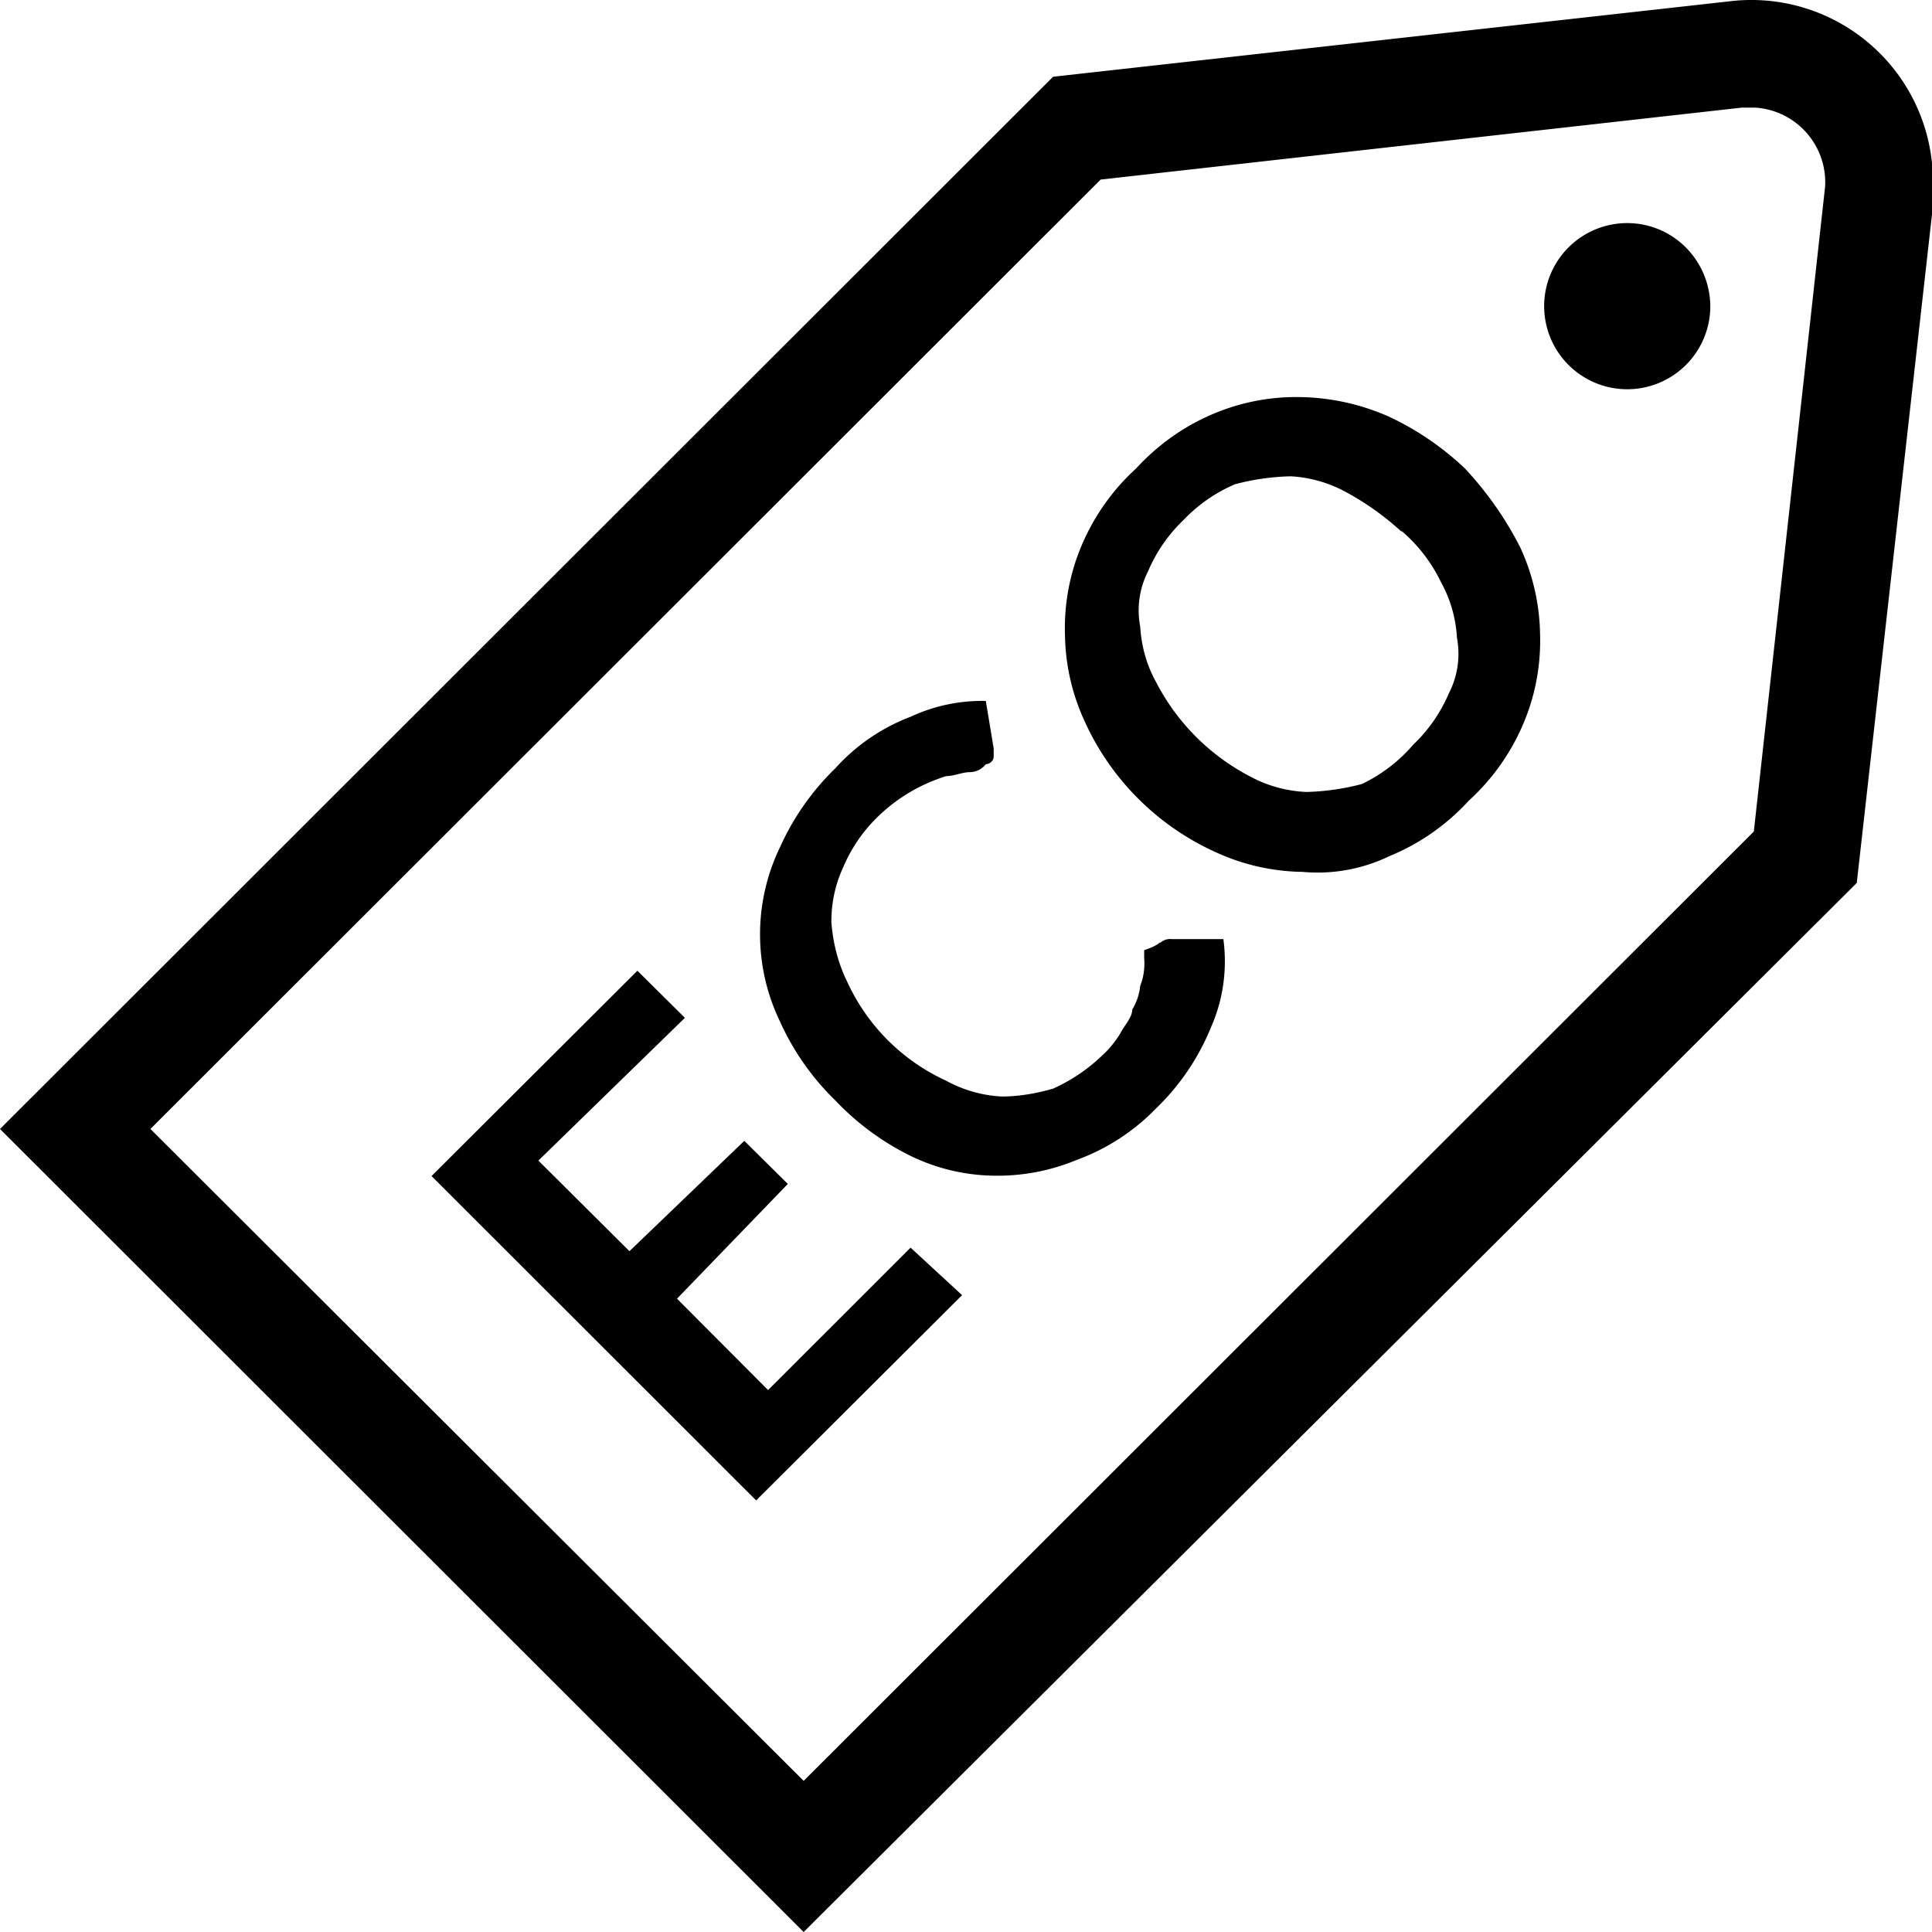 <svg fill="none" height="36" width="36" xmlns="http://www.w3.org/2000/svg"><path d="M14.975 36 0 21.037 19.623 1.43 32.312.015A3.384 3.384 0 0 1 36 3.037v.958l-1.402 12.457L14.975 36ZM2.803 21.037l12.172 12.147 17.705-17.69 1.328-12.015a1.394 1.394 0 0 0-1.306-1.474h-.243l-11.95 1.341-17.706 17.69Z" fill="#000"></path><path d="M31.869 5.705a1.548 1.548 0 1 1-1.55-1.548c.856 0 1.543.693 1.55 1.548ZM11.877 18.088l.885.878-2.73 2.66 1.697 1.688 2.14-2.056.811.803-2.065 2.138 1.697 1.703 2.655-2.654.96.885-3.837 3.825-6.049-6.044 3.836-3.826ZM21.615 17.573a.272.272 0 0 1 .221-.074h.96c.073.553 0 1.113-.222 1.621a4.4 4.4 0 0 1-1.033 1.534 3.932 3.932 0 0 1-1.475.958 3.838 3.838 0 0 1-1.55.295 3.651 3.651 0 0 1-1.549-.369 4.927 4.927 0 0 1-1.401-1.032 4.794 4.794 0 0 1-1.033-1.474 3.732 3.732 0 0 1 0-3.243 4.796 4.796 0 0 1 1.033-1.474 3.61 3.61 0 0 1 1.401-.959 3.153 3.153 0 0 1 1.402-.295l.147.885v.147c0 .082-.066.14-.147.148a.386.386 0 0 1-.295.147c-.148 0-.295.074-.443.074-.472.147-.9.398-1.254.737a2.87 2.87 0 0 0-.664.958 2.385 2.385 0 0 0-.221 1.032c.03.384.125.76.295 1.106a3.738 3.738 0 0 0 1.844 1.843 2.42 2.42 0 0 0 1.033.294c.324 0 .65-.058.959-.147.325-.147.627-.346.885-.59a1.93 1.93 0 0 0 .369-.442c.074-.147.221-.295.221-.442a1.05 1.05 0 0 0 .148-.442c.066-.163.088-.34.074-.516v-.148c.147-.049.246-.098.295-.147M27.295 8.727c.413.443.76.936 1.033 1.474.236.51.361 1.062.369 1.622a3.952 3.952 0 0 1-.295 1.622 4.11 4.11 0 0 1-1.033 1.474c-.413.45-.915.803-1.476 1.032a3.073 3.073 0 0 1-1.623.295 3.987 3.987 0 0 1-1.622-.369 4.889 4.889 0 0 1-2.435-2.432 3.974 3.974 0 0 1-.369-1.622 3.953 3.953 0 0 1 .295-1.622 4.112 4.112 0 0 1 1.033-1.474c.413-.45.915-.803 1.476-1.032A3.963 3.963 0 0 1 24.27 7.4a4.24 4.24 0 0 1 1.623.369c.517.243.989.568 1.402.958Zm-1.18 1.18a5.155 5.155 0 0 0-1.033-.737 2.419 2.419 0 0 0-1.033-.295 4.477 4.477 0 0 0-1.033.147 2.871 2.871 0 0 0-.959.664 2.872 2.872 0 0 0-.664.958 1.608 1.608 0 0 0-.147 1.032c.022.36.118.715.295 1.032a4.102 4.102 0 0 0 1.77 1.769c.318.17.672.265 1.033.28a4.477 4.477 0 0 0 1.033-.148c.369-.177.694-.427.96-.737.287-.272.508-.597.663-.958.162-.317.214-.678.148-1.032a2.414 2.414 0 0 0-.296-1.032 2.932 2.932 0 0 0-.737-.958" fill="#000"></path></svg>